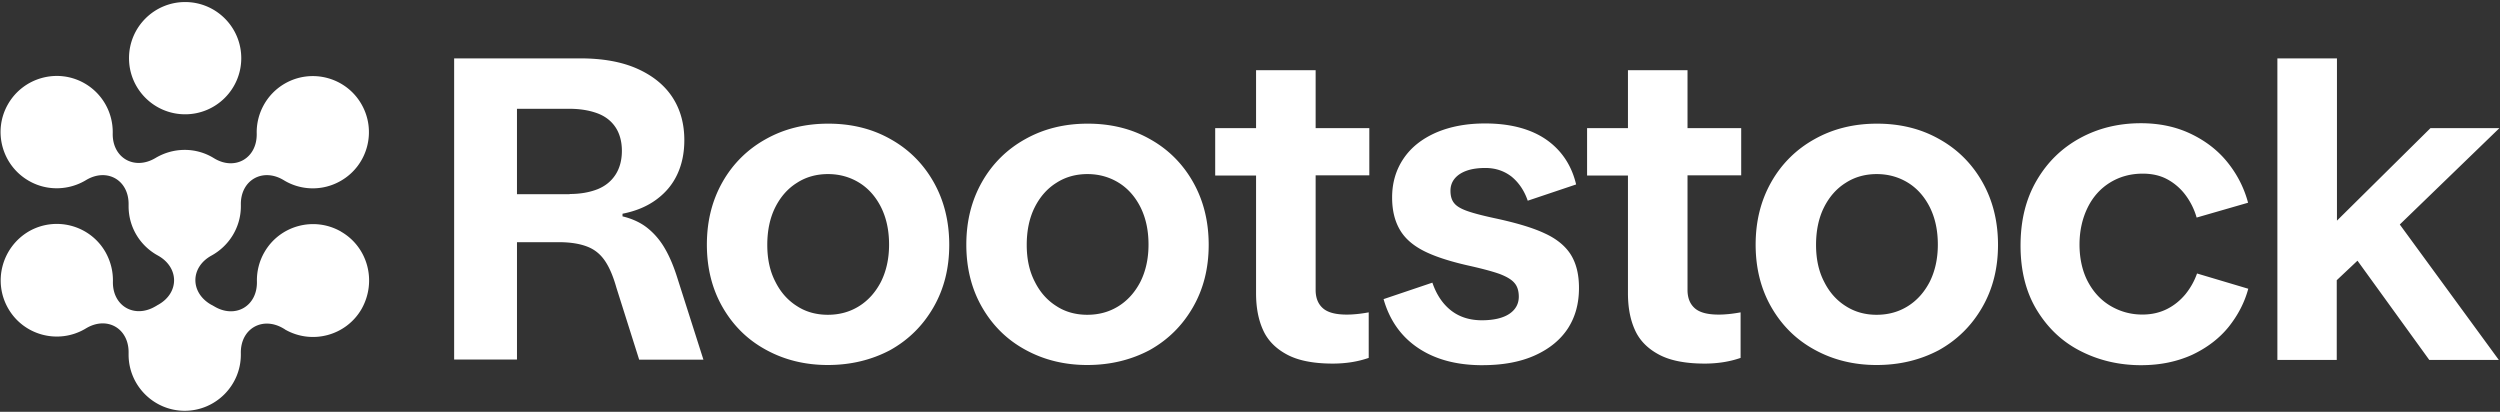 <svg width="1196" height="197" viewBox="0 0 1196 197" fill="none" xmlns="http://www.w3.org/2000/svg"><rect x="0" y="0" width="1196" height="197" fill="#333333" stroke="none"/><path d="M217.26 172.18V27.93h60.41c10.7 0 19.84 1.65 27.24 4.96 7.39 3.31 13.03 7.88 16.83 13.72 3.79 5.84 5.64 12.65 5.64 20.43 0 6.03-1.07 11.38-3.31 16.24s-5.54 8.85-10.02 12.16c-4.47 3.31-9.82 5.54-16.24 6.81v1.26c4.86 1.17 8.95 3.11 12.26 5.84 3.31 2.72 6.03 6.03 8.17 9.82 2.24 3.89 4.18 8.56 5.93 14.2l12.35 38.71h-30.74l-10.89-34.43c-1.56-5.54-3.4-9.82-5.54-12.94-2.14-3.11-4.86-5.35-8.37-6.71-3.5-1.36-7.98-2.14-13.62-2.14h-20.04v56.13h-30.06zm55.25-79.37c5.06 0 9.44-.78 13.23-2.24 3.7-1.46 6.61-3.79 8.66-6.91 2.04-3.11 3.11-7 3.11-11.48s-1.07-8.37-3.11-11.38c-2.04-3.02-4.96-5.25-8.66-6.61s-8.17-2.14-13.23-2.14h-25.19V92.9h25.19v-.1zm123.54 81.81c-10.89 0-20.72-2.43-29.47-7.2-8.85-4.77-15.76-11.58-20.82-20.33q-7.59-13.125-7.59-30.06c0-11.29 2.53-21.21 7.49-29.96s11.96-15.66 20.72-20.52c8.85-4.96 18.77-7.39 29.86-7.39s21.01 2.43 29.77 7.39c8.75 4.86 15.66 11.77 20.62 20.52s7.49 18.77 7.49 30.06-2.53 21.21-7.59 29.96-11.96 15.56-20.72 20.43c-8.85 4.67-18.77 7.1-29.77 7.1zm0-24.03c5.54 0 10.51-1.36 14.88-4.09 4.38-2.72 7.88-6.61 10.51-11.67 2.53-5.06 3.89-10.99 3.89-17.8s-1.26-12.65-3.79-17.8c-2.53-5.06-6.03-9.05-10.41-11.77s-9.44-4.18-14.98-4.18-10.51 1.36-14.88 4.18c-4.38 2.72-7.88 6.71-10.41 11.77s-3.79 11.09-3.79 17.9 1.26 12.65 3.89 17.7c2.53 5.06 6.03 8.95 10.41 11.67 4.18 2.72 9.14 4.09 14.69 4.09zm124.119 24.03c-10.89 0-20.72-2.43-29.47-7.2-8.85-4.77-15.76-11.58-20.82-20.33q-7.59-13.125-7.59-30.06c0-11.29 2.53-21.21 7.49-29.96s11.96-15.66 20.72-20.52c8.85-4.96 18.77-7.39 29.86-7.39s21.01 2.43 29.77 7.39c8.75 4.86 15.66 11.77 20.62 20.52s7.49 18.77 7.49 30.06-2.53 21.21-7.59 29.96-11.96 15.56-20.72 20.43c-8.85 4.67-18.77 7.1-29.77 7.1zm0-24.03c5.54 0 10.51-1.36 14.88-4.09 4.38-2.72 7.88-6.61 10.51-11.67 2.53-5.06 3.89-10.99 3.89-17.8s-1.26-12.65-3.79-17.8c-2.53-5.06-6.03-9.05-10.41-11.77s-9.44-4.18-14.98-4.18-10.51 1.36-14.88 4.18c-4.38 2.72-7.88 6.71-10.41 11.77s-3.79 11.09-3.79 17.9 1.26 12.65 3.89 17.7c2.53 5.06 6.03 8.95 10.41 11.67 4.18 2.72 9.14 4.09 14.69 4.09zm117.401 23.35c-9.24 0-16.63-1.46-21.98-4.38-5.45-2.92-9.24-6.91-11.38-11.77-2.24-4.96-3.31-10.8-3.31-17.51V83.96h-19.55V61.3h19.55V33.58h28.5V61.3h25.68v22.57H629.4v54.86c0 3.79 1.17 6.71 3.5 8.75s6.13 3.02 11.38 3.02c3.31 0 6.81-.39 10.51-1.07v21.79c-5.35 1.85-11.09 2.72-17.22 2.72m71.599.77c-12.26 0-22.47-2.72-30.64-8.17s-13.72-13.23-16.63-23.44l23.35-7.88c1.95 5.74 4.96 10.21 8.95 13.33 3.99 3.11 8.95 4.67 14.69 4.67s10.21-1.07 13.23-3.11 4.47-4.86 4.47-8.17c0-2.72-.68-4.96-2.04-6.52-1.36-1.65-3.7-3.02-6.91-4.28-3.21-1.17-7.88-2.43-13.81-3.79-9.34-2.04-16.73-4.38-22.08-7-5.35-2.63-9.34-5.93-11.87-10.12-2.53-4.18-3.89-9.34-3.89-15.76 0-7.1 1.85-13.23 5.45-18.58s8.75-9.44 15.56-12.45c6.81-2.92 14.59-4.38 23.44-4.38 7.78 0 14.69 1.07 20.72 3.31s10.89 5.54 14.79 9.92c3.89 4.38 6.61 9.73 8.07 15.95l-23.15 7.78c-1.65-4.86-4.28-8.66-7.68-11.48-3.5-2.72-7.68-4.18-12.55-4.18-3.4 0-6.32.39-8.85 1.26-2.53.88-4.47 2.14-5.84 3.79-1.36 1.65-2.04 3.6-2.04 5.84 0 2.53.58 4.57 1.85 6.03 1.17 1.46 3.4 2.72 6.52 3.79 3.11 1.07 7.68 2.24 13.62 3.5 9.82 2.14 17.61 4.47 23.15 7.1 5.54 2.53 9.73 5.93 12.35 10.02 2.63 4.18 3.99 9.44 3.99 16.05 0 7.49-1.75 13.91-5.35 19.45-3.6 5.45-8.85 9.73-15.76 12.84s-15.27 4.67-25.1 4.67zm106.311-.77c-9.24 0-16.63-1.46-21.98-4.38-5.45-2.92-9.24-6.91-11.38-11.77-2.24-4.96-3.31-10.8-3.31-17.51V83.96h-19.55V61.3h19.55V33.58h28.5V61.3h25.68v22.57h-25.68v54.86c0 3.79 1.17 6.71 3.5 8.75s6.13 3.02 11.38 3.02c3.31 0 6.81-.39 10.51-1.07v21.79c-5.35 1.85-11.09 2.72-17.22 2.72m82.299.68c-10.89 0-20.72-2.43-29.47-7.2-8.85-4.77-15.76-11.58-20.82-20.33q-7.59-13.125-7.59-30.06c0-11.29 2.53-21.21 7.49-29.96s11.96-15.66 20.72-20.52c8.85-4.96 18.77-7.39 29.86-7.39s21.01 2.43 29.77 7.39c8.75 4.86 15.66 11.77 20.62 20.52s7.49 18.77 7.49 30.06-2.53 21.21-7.59 29.96-11.96 15.56-20.72 20.43c-8.85 4.67-18.68 7.1-29.77 7.1zm0-24.03c5.54 0 10.51-1.36 14.88-4.09 4.38-2.72 7.88-6.61 10.51-11.67 2.53-5.06 3.89-10.99 3.89-17.8s-1.26-12.65-3.79-17.8c-2.53-5.06-6.03-9.05-10.41-11.77s-9.44-4.18-14.98-4.18-10.51 1.36-14.88 4.18c-4.38 2.72-7.88 6.71-10.41 11.77s-3.79 11.09-3.79 17.9 1.26 12.65 3.89 17.7c2.53 5.06 6.03 8.95 10.41 11.67 4.28 2.72 9.14 4.09 14.69 4.09zm126.641 24.12c-10.31 0-19.84-2.14-28.601-6.52-8.85-4.38-15.86-10.89-21.21-19.55s-7.98-19.07-7.98-31.13 2.53-22.28 7.68-31.13c5.16-8.85 12.06-15.56 20.82-20.33 8.751-4.77 18.481-7.1 29.081-7.1 8.75 0 16.63 1.65 23.64 4.96 7 3.31 12.94 7.78 17.61 13.52s8.07 12.26 10.02 19.55l-24.61 7.1a33.2 33.2 0 0 0-5.35-10.8 26.6 26.6 0 0 0-8.66-7.49c-3.4-1.85-7.39-2.72-11.77-2.72-5.84 0-11.09 1.46-15.66 4.28s-8.17 6.81-10.701 11.96c-2.53 5.16-3.89 11.09-3.89 17.7s1.36 12.84 4.09 17.9c2.721 5.06 6.421 8.95 10.991 11.58s9.53 3.99 14.98 3.99c4.38 0 8.27-.88 11.77-2.63s6.42-4.18 8.85-7.1c2.43-3.02 4.28-6.32 5.54-9.92l24.51 7.3c-1.75 6.52-4.86 12.55-9.34 18.19-4.47 5.54-10.31 10.02-17.51 13.42-7.1 3.21-15.17 4.96-24.32 4.96zm65.08-2.53V27.93h28.5v77.62l44.74-44.26h32.98l-47.66 46.11 47.37 64.78h-33.27l-34.34-47.47-9.92 9.34v38.13zM88.57 54.68c14.829 0 26.85-12.021 26.85-26.85S103.399.98 88.57.98 61.72 13.001 61.72 27.83s12.02 26.85 26.85 26.85" fill="#fff"/><path d="M163.18 110.81c-12.84-7.39-29.28-3.02-36.67 9.82-2.53 4.38-3.7 9.24-3.6 14.01.29 11.87-10.41 18-20.52 11.87-.39-.19-.78-.49-1.26-.68-10.21-5.74-10.21-17.9 0-23.54 8.37-4.57 14.1-13.42 14.1-23.64v-.58c-.29-11.87 10.41-18 20.52-11.87 8.07 4.96 18.58 5.35 27.33.29 12.84-7.39 17.22-23.83 9.82-36.67-7.39-12.84-23.83-17.22-36.67-9.82-8.75 5.06-13.62 14.4-13.42 23.83.29 11.87-10.41 18-20.43 11.87a26.45 26.45 0 0 0-14.01-3.99c-5.16 0-9.92 1.46-14.01 3.89-10.12 6.03-20.72-.1-20.43-11.87.19-9.53-4.67-18.77-13.42-23.83-12.84-7.39-29.28-2.92-36.67 9.92S.92 79.1 13.76 86.49c8.75 5.06 19.26 4.57 27.33-.29 10.12-6.13 20.72 0 20.43 11.87v.58c0 10.21 5.64 19.07 14.1 23.64 10.21 5.74 10.21 17.9 0 23.54-.39.19-.78.49-1.17.68-10.12 6.03-20.72-.1-20.43-11.87.1-4.77-1.07-9.63-3.6-14.1-7.39-12.84-23.83-17.22-36.67-9.82-12.84 7.59-17.22 24.03-9.82 36.87 7.39 12.84 23.83 17.22 36.67 9.82.19-.1.29-.19.49-.29 10.12-6.13 20.72 0 20.43 11.87v.68c0 14.79 12.06 26.85 26.85 26.85s26.85-12.06 26.85-26.85v-.58c-.29-11.87 10.41-18 20.52-11.87.19.1.39.19.58.39 12.84 7.39 29.28 3.02 36.67-9.82 7.39-13.13 3.02-29.57-9.82-36.96z" fill="#fff"/></svg>